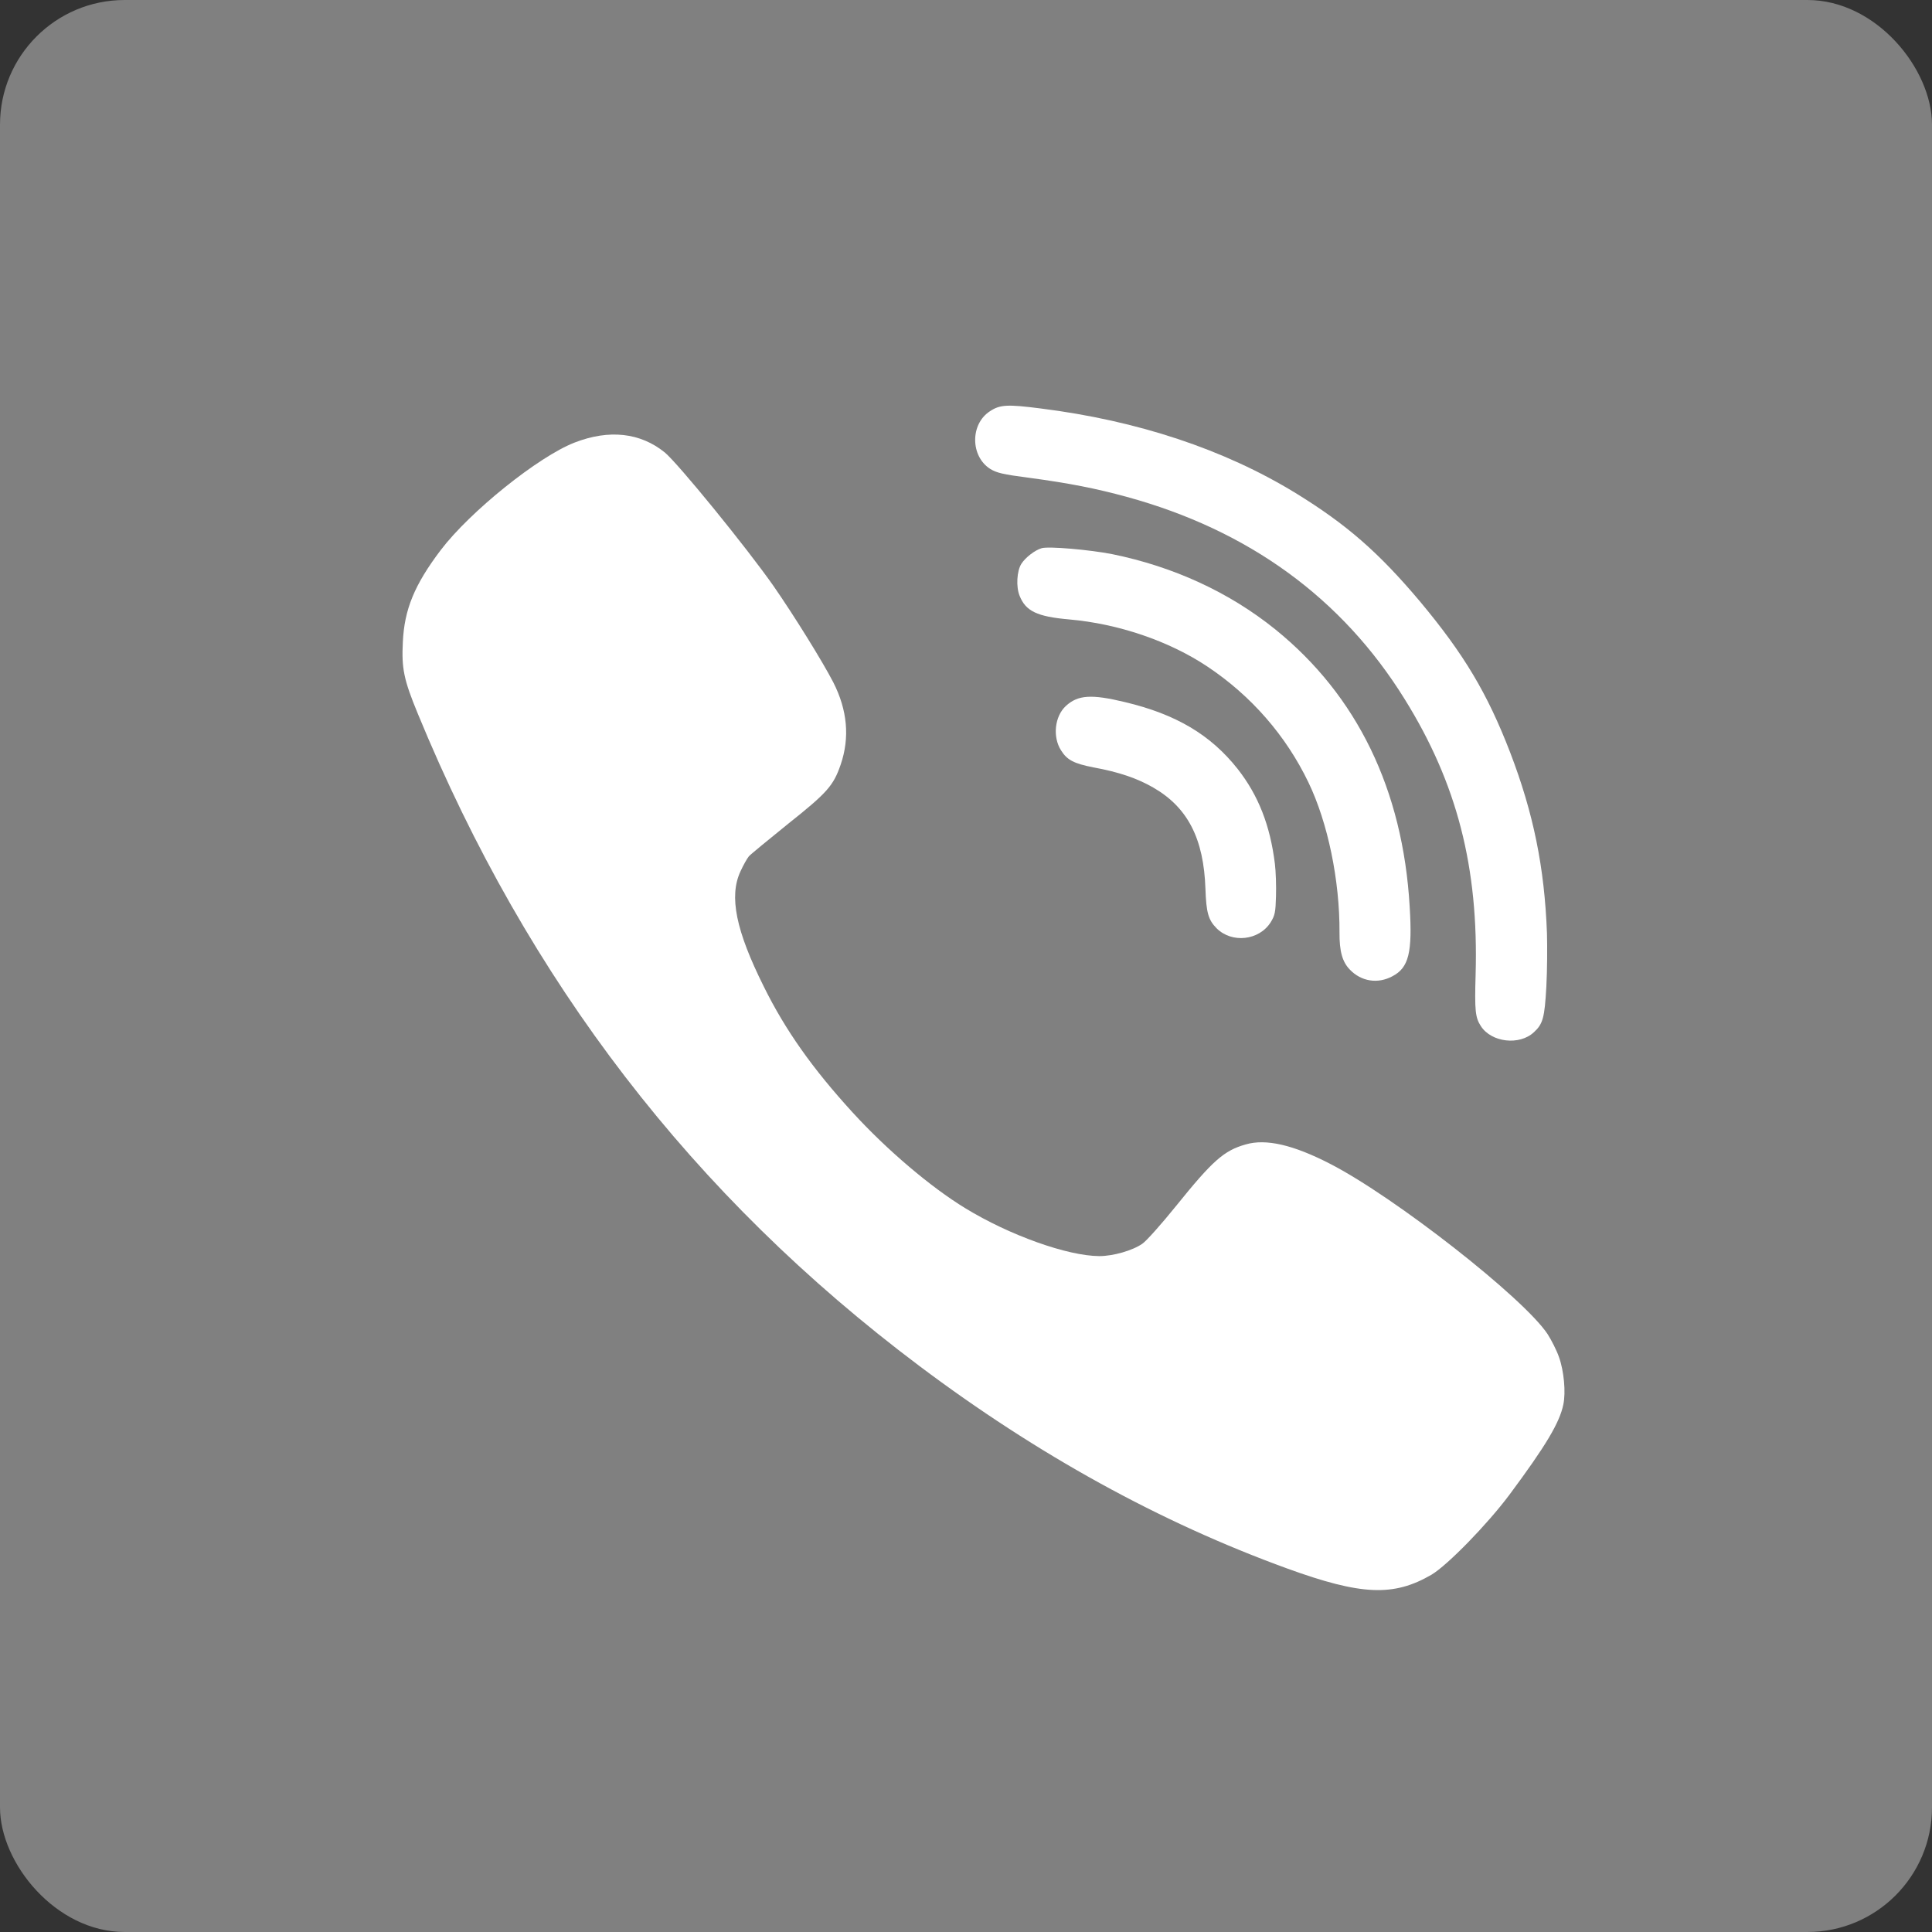 <svg class="social-icon-svg-styles" width="31" height="31" viewBox="0 0 31 31" fill="none" xmlns="http://www.w3.org/2000/svg">
    <rect x="0" y="0" width="31" height="31" fill="#333333" stroke="none"/>
    <rect width="31" height="31" rx="2" fill="#808080"/>
    <path style="fill:white !important" fill-rule="evenodd" clip-rule="evenodd" d="M20.456 13.857C20.38 13.244 20.192 12.763 19.858 12.337C19.424 11.789 18.869 11.46 18.048 11.265C17.512 11.136 17.296 11.15 17.103 11.327C16.922 11.493 16.887 11.825 17.025 12.04C17.122 12.196 17.234 12.252 17.544 12.313C17.959 12.389 18.245 12.488 18.505 12.637C19.058 12.956 19.315 13.455 19.342 14.264C19.355 14.643 19.388 14.76 19.52 14.894C19.766 15.14 20.203 15.092 20.389 14.798C20.457 14.687 20.467 14.639 20.474 14.381C20.479 14.222 20.472 13.984 20.456 13.857V13.857Z"/>
    <path style="fill:white !important" fill-rule="evenodd" clip-rule="evenodd" d="M22.619 14.547C22.51 12.671 21.776 11.161 20.463 10.099C19.723 9.502 18.828 9.092 17.848 8.892C17.488 8.821 16.827 8.763 16.714 8.796C16.607 8.827 16.455 8.943 16.388 9.047C16.316 9.161 16.3 9.415 16.361 9.562C16.459 9.807 16.642 9.894 17.154 9.939C17.944 10.008 18.758 10.285 19.373 10.695C20.075 11.163 20.633 11.802 20.994 12.553C21.306 13.199 21.498 14.129 21.493 14.962C21.491 15.263 21.538 15.434 21.659 15.558C21.842 15.749 22.108 15.791 22.343 15.664C22.604 15.527 22.665 15.286 22.619 14.547V14.547Z"/>
    <path style="fill:white !important" fill-rule="evenodd" clip-rule="evenodd" d="M25.014 21.773C24.977 21.666 24.892 21.5 24.831 21.405C24.445 20.823 22.374 19.203 21.34 18.673C20.75 18.369 20.312 18.268 19.988 18.363C19.639 18.461 19.456 18.624 18.871 19.35C18.636 19.641 18.394 19.913 18.33 19.956C18.171 20.067 17.859 20.155 17.639 20.155C17.128 20.152 16.201 19.822 15.488 19.386C14.934 19.049 14.225 18.446 13.68 17.849C13.038 17.147 12.6 16.528 12.255 15.829C11.808 14.932 11.695 14.383 11.881 13.982C11.927 13.881 11.988 13.774 12.016 13.74C12.043 13.709 12.331 13.473 12.649 13.216C13.273 12.72 13.374 12.606 13.49 12.266C13.637 11.834 13.597 11.393 13.371 10.949C13.197 10.612 12.741 9.877 12.411 9.402C11.973 8.777 10.884 7.441 10.667 7.26C10.275 6.942 9.774 6.886 9.22 7.101C8.636 7.328 7.54 8.21 7.072 8.826C6.65 9.383 6.488 9.779 6.464 10.299C6.442 10.728 6.479 10.906 6.705 11.454C8.476 15.756 11.12 19.19 14.751 21.917C16.647 23.342 18.614 24.426 20.655 25.168C21.845 25.6 22.362 25.621 22.971 25.266C23.227 25.113 23.864 24.46 24.219 23.985C24.806 23.195 25.023 22.83 25.084 22.539C25.127 22.34 25.094 21.994 25.014 21.773V21.773Z"/>
    <path style="fill:white !important" fill-rule="evenodd" clip-rule="evenodd" d="M24.822 14.978C24.783 13.917 24.604 13.046 24.232 12.075C23.864 11.121 23.491 10.498 22.788 9.655C22.123 8.865 21.607 8.414 20.788 7.911C19.646 7.212 18.255 6.749 16.697 6.554C16.166 6.486 16.045 6.491 15.882 6.6C15.566 6.806 15.57 7.32 15.887 7.523C15.992 7.587 16.085 7.611 16.511 7.666C17.163 7.754 17.583 7.837 18.081 7.973C20.033 8.507 21.534 9.597 22.538 11.217C23.378 12.567 23.727 13.916 23.677 15.64C23.66 16.223 23.672 16.326 23.762 16.466C23.932 16.727 24.382 16.779 24.613 16.562C24.757 16.43 24.784 16.331 24.812 15.832C24.826 15.572 24.828 15.188 24.822 14.978V14.978Z"/>
</svg>
